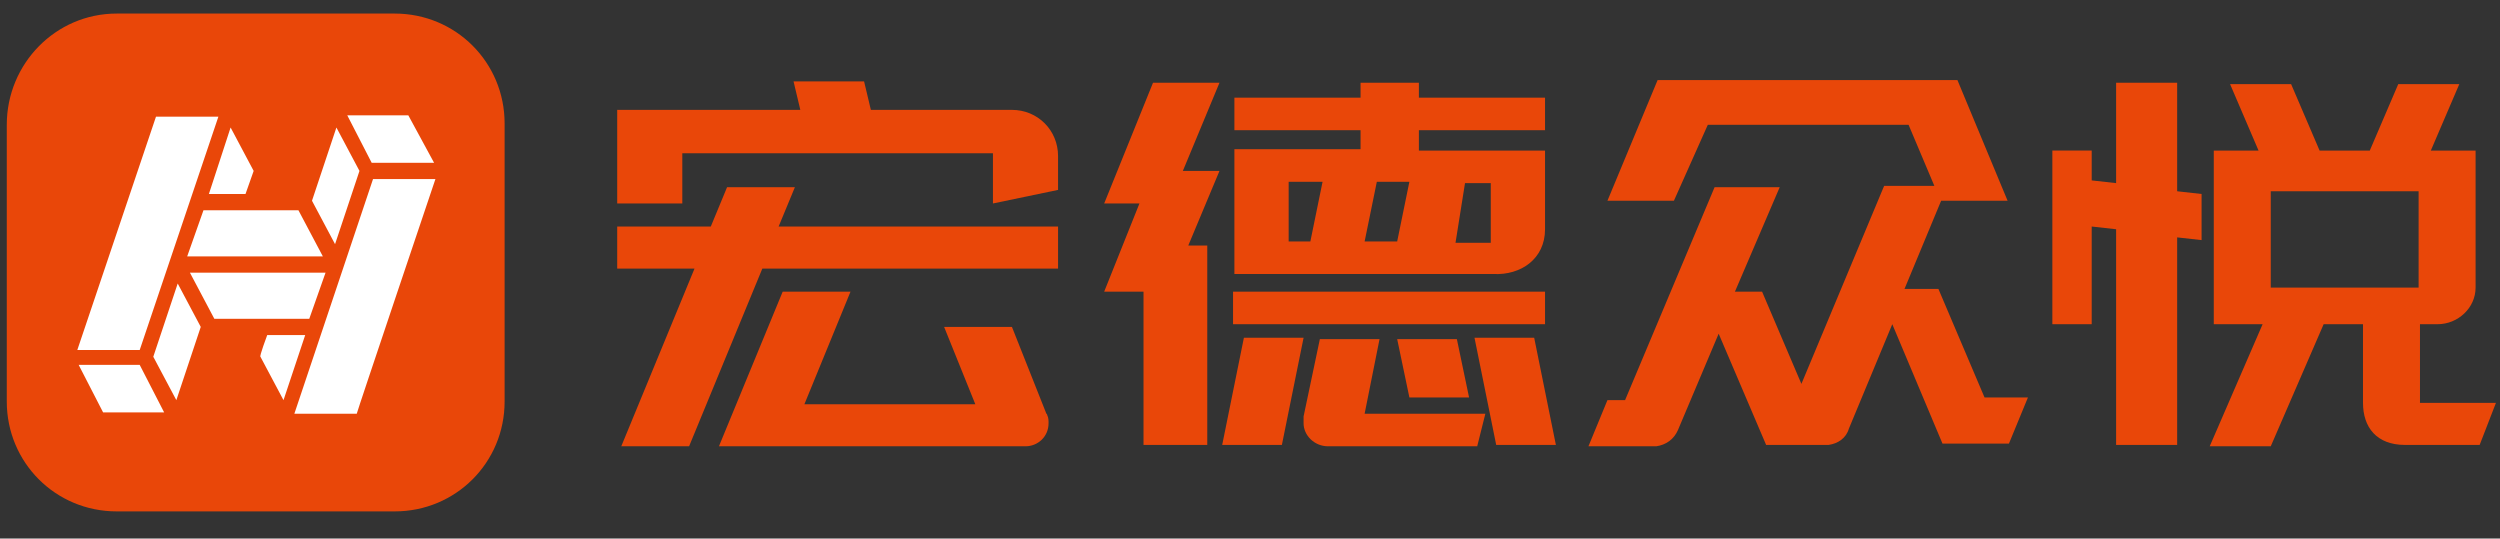 <?xml version="1.0" encoding="utf-8"?>
<!-- Generator: Adobe Illustrator 24.2.3, SVG Export Plug-In . SVG Version: 6.00 Build 0)  -->
<svg version="1.1" id="图层_1" xmlns="http://www.w3.org/2000/svg" xmlns:xlink="http://www.w3.org/1999/xlink" x="0px" y="0px"
	 viewBox="0 0 184.3 39.7" style="enable-background:new 0 0 184.3 39.7;" xml:space="preserve">
<rect x="0" y="0" width="184.3" height="39.7" fill="#333333" stroke="none"/>
<style type="text/css">
	.st0{fill:#E94709;}
	.st1{fill-rule:evenodd;clip-rule:evenodd;fill:#FFFFFF;}
	.st2{fill-rule:evenodd;clip-rule:evenodd;fill:#E94709;}
</style>
<path class="st0" d="M8.6,1h20.5c4.5,0,8.1,3.6,8.1,8.1v20.5c0,4.5-3.6,8.1-8.1,8.1H8.6c-4.5,0-8.1-3.6-8.1-8.1V9.2
	C0.5,4.7,4.1,1,8.6,1z"/>
<path class="st1" d="M5.8,26.9l1.8,3.5h4.5l-1.8-3.5H5.8z M5.7,25.8h4.6l5.8-17.2h-4.6L5.7,25.8z M32.1,13.2h-4.6l-5.8,17.3h4.6
	C26.3,30.4,32.1,13.2,32.1,13.2z M26.5,12.6L24.7,18L23,14.8l1.8-5.4L26.5,12.6L26.5,12.6z M19.7,24.7h2.8l-1.6,4.8l-1.7-3.2
	C19.1,26.3,19.7,24.7,19.7,24.7z M22.8,23.5h-7L14,20.1h10L22.8,23.5L22.8,23.5z M32,12l-1.9-3.5h-4.5l1.8,3.5H32z M14.8,24.1
	L13,29.5l-1.7-3.2l1.8-5.4L14.8,24.1z M23.8,18.9h-10l1.2-3.4h7L23.8,18.9L23.8,18.9z M15.4,14.3L17,9.4l1.7,3.2l-0.6,1.7L15.4,14.3
	z"/>
<g>
	<path class="st2" d="M90.9,21.5h23v2.4h-23V21.5L90.9,21.5z M94.5,32.8l1.6-7.9h-4.4l-1.6,7.9H94.5L94.5,32.8z M110.3,32.8
		l-1.6-7.9h4.4l1.6,7.9H110.3L110.3,32.8z M103.9,29.3L103,25h4.4l0.9,4.3H103.9L103.9,29.3z M113.9,16.9v-3.4V13v-1.9h-9.3V9.6h9.3
		V7.2h-9.3V6.1h-4.3v1.1H91v2.4h9.3V11H95h-4l0,0v2.4l0,0v4.4l0,0v2.4h19.1C112.1,20.3,113.9,19.1,113.9,16.9L113.9,16.9z
		 M96.1,30.7L96.1,30.7l1.2-5.7h4.4l-1.1,5.5h8.9l-0.6,2.4h-8.8h-1.4h-0.8l0,0l0,0c-1,0-1.8-0.8-1.8-1.7
		C96.1,31,96.1,30.8,96.1,30.7L96.1,30.7z M97.5,13.4l-0.9,4.4H95v-4.4H97.5L97.5,13.4z M103.9,13.4l-0.9,4.4h-2.4l0.9-4.4H103.9
		L103.9,13.4z M107.3,17.9l0.7-4.4h1.9v0.6v2.8v1H107.3z"/>
	<polygon class="st2" points="87.2,12.6 89.9,6.1 85,6.1 81.4,15 84,15 81.4,21.5 84.3,21.5 84.3,32.8 89,32.8 89,18.1 87.6,18.1 
		89.9,12.6 	"/>
	<path class="st2" d="M45.5,15h4.8v-3.7h9.5H65h8.2V15l4.8-1v-2.5l0,0c0-1.9-1.5-3.4-3.4-3.4H64.2L63.7,6h-5.2L59,8.1h-8.7h-4.8v3.1
		L45.5,15L45.5,15z M77.1,30.4c0,0.1,0.1,0.1,0.1,0.2l0,0l0,0c0.1,0.2,0.1,0.4,0.1,0.6c0,1-0.8,1.7-1.7,1.7h-1.5h-1H58h-0.5H53
		l4.7-11.4h5l-3.4,8.3h12.6l-2.3-5.7h5L77.1,30.4L77.1,30.4z M45.5,19.8v-3.1h6.9l1.2-2.9h5l-1.2,2.9H78v3.1H56.2l-5.4,13.1h-5
		l5.4-13.1C51.2,19.8,45.5,19.8,45.5,19.8z"/>
	<path class="st2" d="M125.9,9.2h14.8l1.9,4.5h-3.7l-6.1,14.6l-2.9-6.8h-2l3.3-7.7h-4.8l-6.6,15.7h-1.3l-1.4,3.4h1.3h3.6h0.1l0,0
		c0.7-0.1,1.3-0.5,1.6-1.2l0,0l3-7.1l3.5,8.2h0.8h3.6h0.2l0,0c0.7-0.1,1.3-0.5,1.5-1.2l3.2-7.7l3.7,8.8l0,0l0,0h4.6h0.3l1.4-3.4
		h-3.2l-3.4-8h-2.5l2.7-6.5h4.9l-3.7-8.9h-1.2h-3.8h-15l0,0h-2.1l-3.7,8.9h4.9L125.9,9.2z"/>
	<path class="st2" d="M156,32.8h4.5V17.5l1.8,0.2v-3.4l-1.8-0.2v-8H156v7.4l-1.8-0.2v-2.2h-2.9v12.8h2.9v-7.2l1.8,0.2V32.8L156,32.8
		z M167.4,21.2h10.9v-7.1h-10.9V21.2L167.4,21.2z M174.2,23.9h-2.9l-3.9,9h-4.5l3.9-9c-1.2,0-2.4,0-3.6,0V11.1h1h2.3l-2.1-4.9h4.5
		l2.1,4.9h3.7l2.1-4.9h4.5l-2.1,4.9h1h2.3v10.1c0,1.5-1.3,2.7-2.8,2.7l0,0h-1.3V29v0.4v0.3h5.6l-1.2,3.1h-5.5
		c-2.1,0-3.1-1.3-3.1-3.1V23.9z"/>
</g>
</svg>
